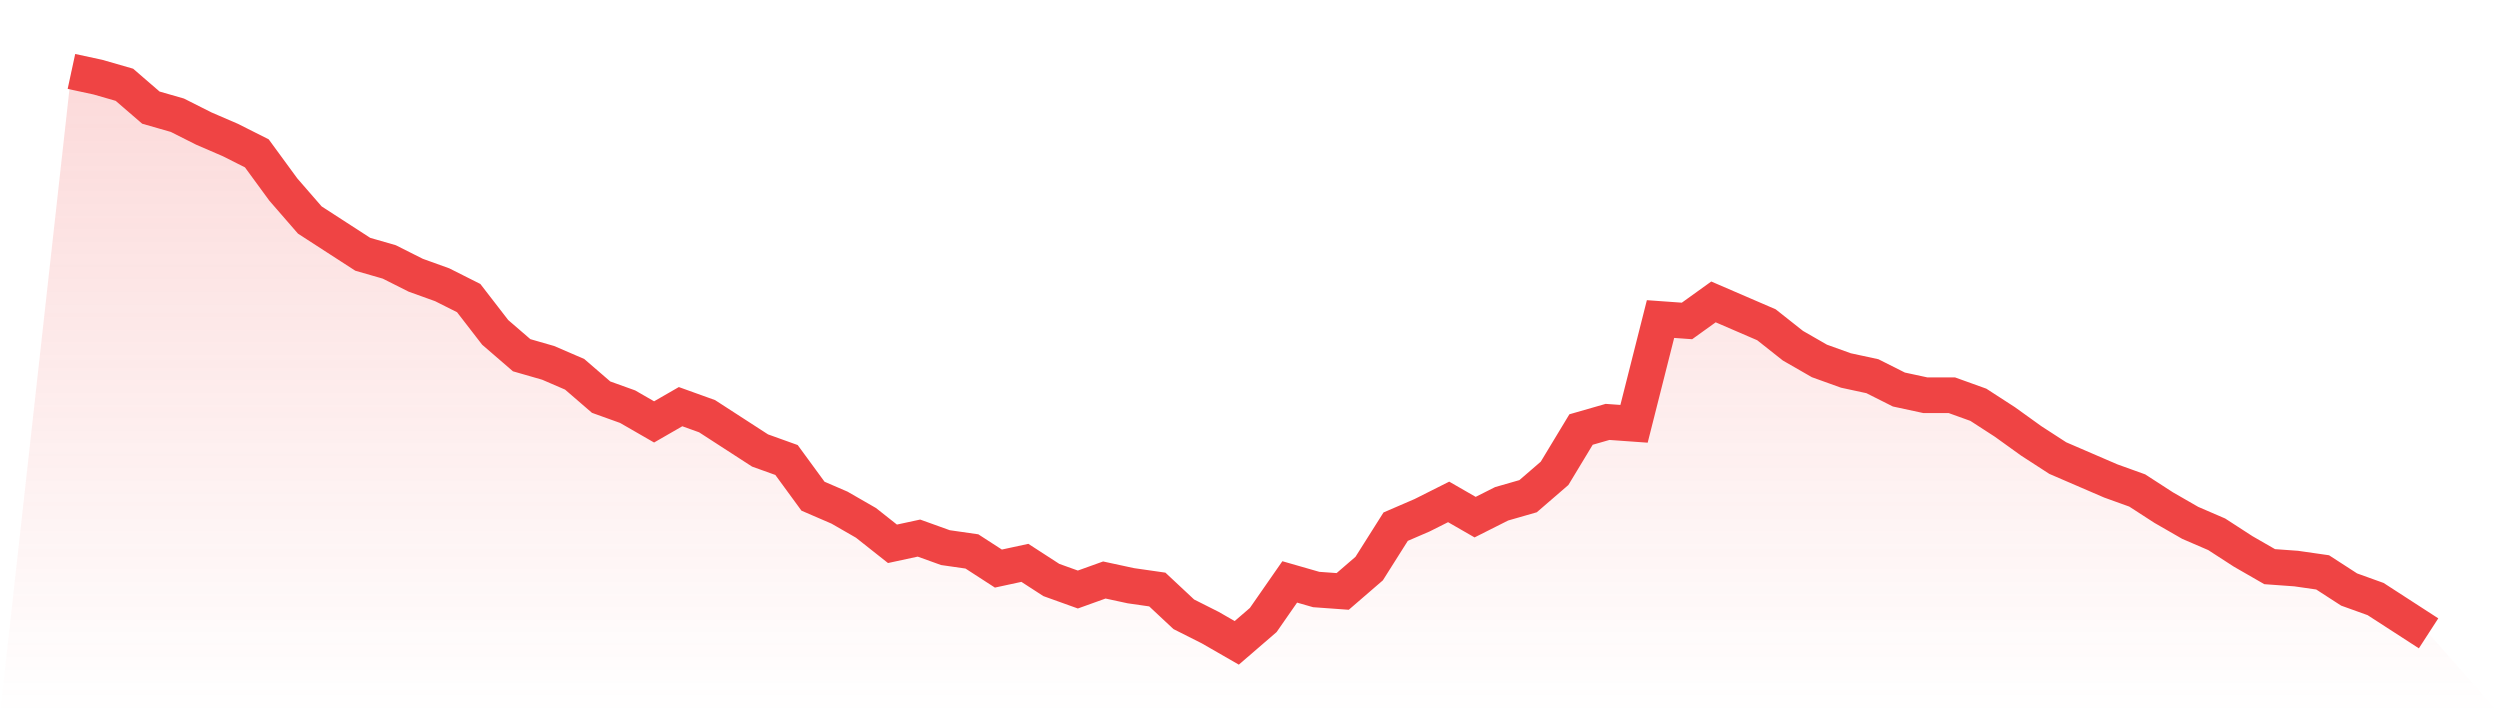<svg viewBox="0 0 140 40" xmlns="http://www.w3.org/2000/svg">
<defs>
<linearGradient id="gradient" x1="0" x2="0" y1="0" y2="1">
<stop offset="0%" stop-color="#ef4444" stop-opacity="0.2"/>
<stop offset="100%" stop-color="#ef4444" stop-opacity="0"/>
</linearGradient>
</defs>
<path d="M4,4 L4,4 L5.483,4.32 L6.966,4.747 L8.449,6.027 L9.933,6.453 L11.416,7.2 L12.899,7.84 L14.382,8.587 L15.865,10.613 L17.348,12.32 L18.831,13.28 L20.315,14.24 L21.798,14.667 L23.281,15.413 L24.764,15.947 L26.247,16.693 L27.73,18.613 L29.213,19.893 L30.697,20.32 L32.18,20.96 L33.663,22.24 L35.146,22.773 L36.629,23.627 L38.112,22.773 L39.596,23.307 L41.079,24.267 L42.562,25.227 L44.045,25.76 L45.528,27.787 L47.011,28.427 L48.494,29.28 L49.978,30.453 L51.461,30.133 L52.944,30.667 L54.427,30.88 L55.91,31.84 L57.393,31.52 L58.876,32.48 L60.36,33.013 L61.843,32.48 L63.326,32.8 L64.809,33.013 L66.292,34.4 L67.775,35.147 L69.258,36 L70.742,34.72 L72.225,32.587 L73.708,33.013 L75.191,33.12 L76.674,31.84 L78.157,29.493 L79.64,28.853 L81.124,28.107 L82.607,28.96 L84.09,28.213 L85.573,27.787 L87.056,26.507 L88.539,24.053 L90.022,23.627 L91.506,23.733 L92.989,17.867 L94.472,17.973 L95.955,16.907 L97.438,17.547 L98.921,18.187 L100.404,19.36 L101.888,20.213 L103.371,20.747 L104.854,21.067 L106.337,21.813 L107.82,22.133 L109.303,22.133 L110.787,22.667 L112.27,23.627 L113.753,24.693 L115.236,25.653 L116.719,26.293 L118.202,26.933 L119.685,27.467 L121.169,28.427 L122.652,29.28 L124.135,29.92 L125.618,30.88 L127.101,31.733 L128.584,31.84 L130.067,32.053 L131.551,33.013 L133.034,33.547 L134.517,34.507 L136,35.467 L140,40 L0,40 z" fill="url(#gradient)"/>
<path d="M4,4 L4,4 L5.483,4.32 L6.966,4.747 L8.449,6.027 L9.933,6.453 L11.416,7.2 L12.899,7.84 L14.382,8.587 L15.865,10.613 L17.348,12.32 L18.831,13.28 L20.315,14.24 L21.798,14.667 L23.281,15.413 L24.764,15.947 L26.247,16.693 L27.73,18.613 L29.213,19.893 L30.697,20.32 L32.18,20.96 L33.663,22.24 L35.146,22.773 L36.629,23.627 L38.112,22.773 L39.596,23.307 L41.079,24.267 L42.562,25.227 L44.045,25.76 L45.528,27.787 L47.011,28.427 L48.494,29.28 L49.978,30.453 L51.461,30.133 L52.944,30.667 L54.427,30.88 L55.91,31.84 L57.393,31.52 L58.876,32.48 L60.36,33.013 L61.843,32.48 L63.326,32.8 L64.809,33.013 L66.292,34.4 L67.775,35.147 L69.258,36 L70.742,34.72 L72.225,32.587 L73.708,33.013 L75.191,33.12 L76.674,31.84 L78.157,29.493 L79.64,28.853 L81.124,28.107 L82.607,28.96 L84.09,28.213 L85.573,27.787 L87.056,26.507 L88.539,24.053 L90.022,23.627 L91.506,23.733 L92.989,17.867 L94.472,17.973 L95.955,16.907 L97.438,17.547 L98.921,18.187 L100.404,19.36 L101.888,20.213 L103.371,20.747 L104.854,21.067 L106.337,21.813 L107.82,22.133 L109.303,22.133 L110.787,22.667 L112.27,23.627 L113.753,24.693 L115.236,25.653 L116.719,26.293 L118.202,26.933 L119.685,27.467 L121.169,28.427 L122.652,29.28 L124.135,29.92 L125.618,30.88 L127.101,31.733 L128.584,31.84 L130.067,32.053 L131.551,33.013 L133.034,33.547 L134.517,34.507 L136,35.467" fill="none" stroke="#ef4444" stroke-width="2"/>
</svg>